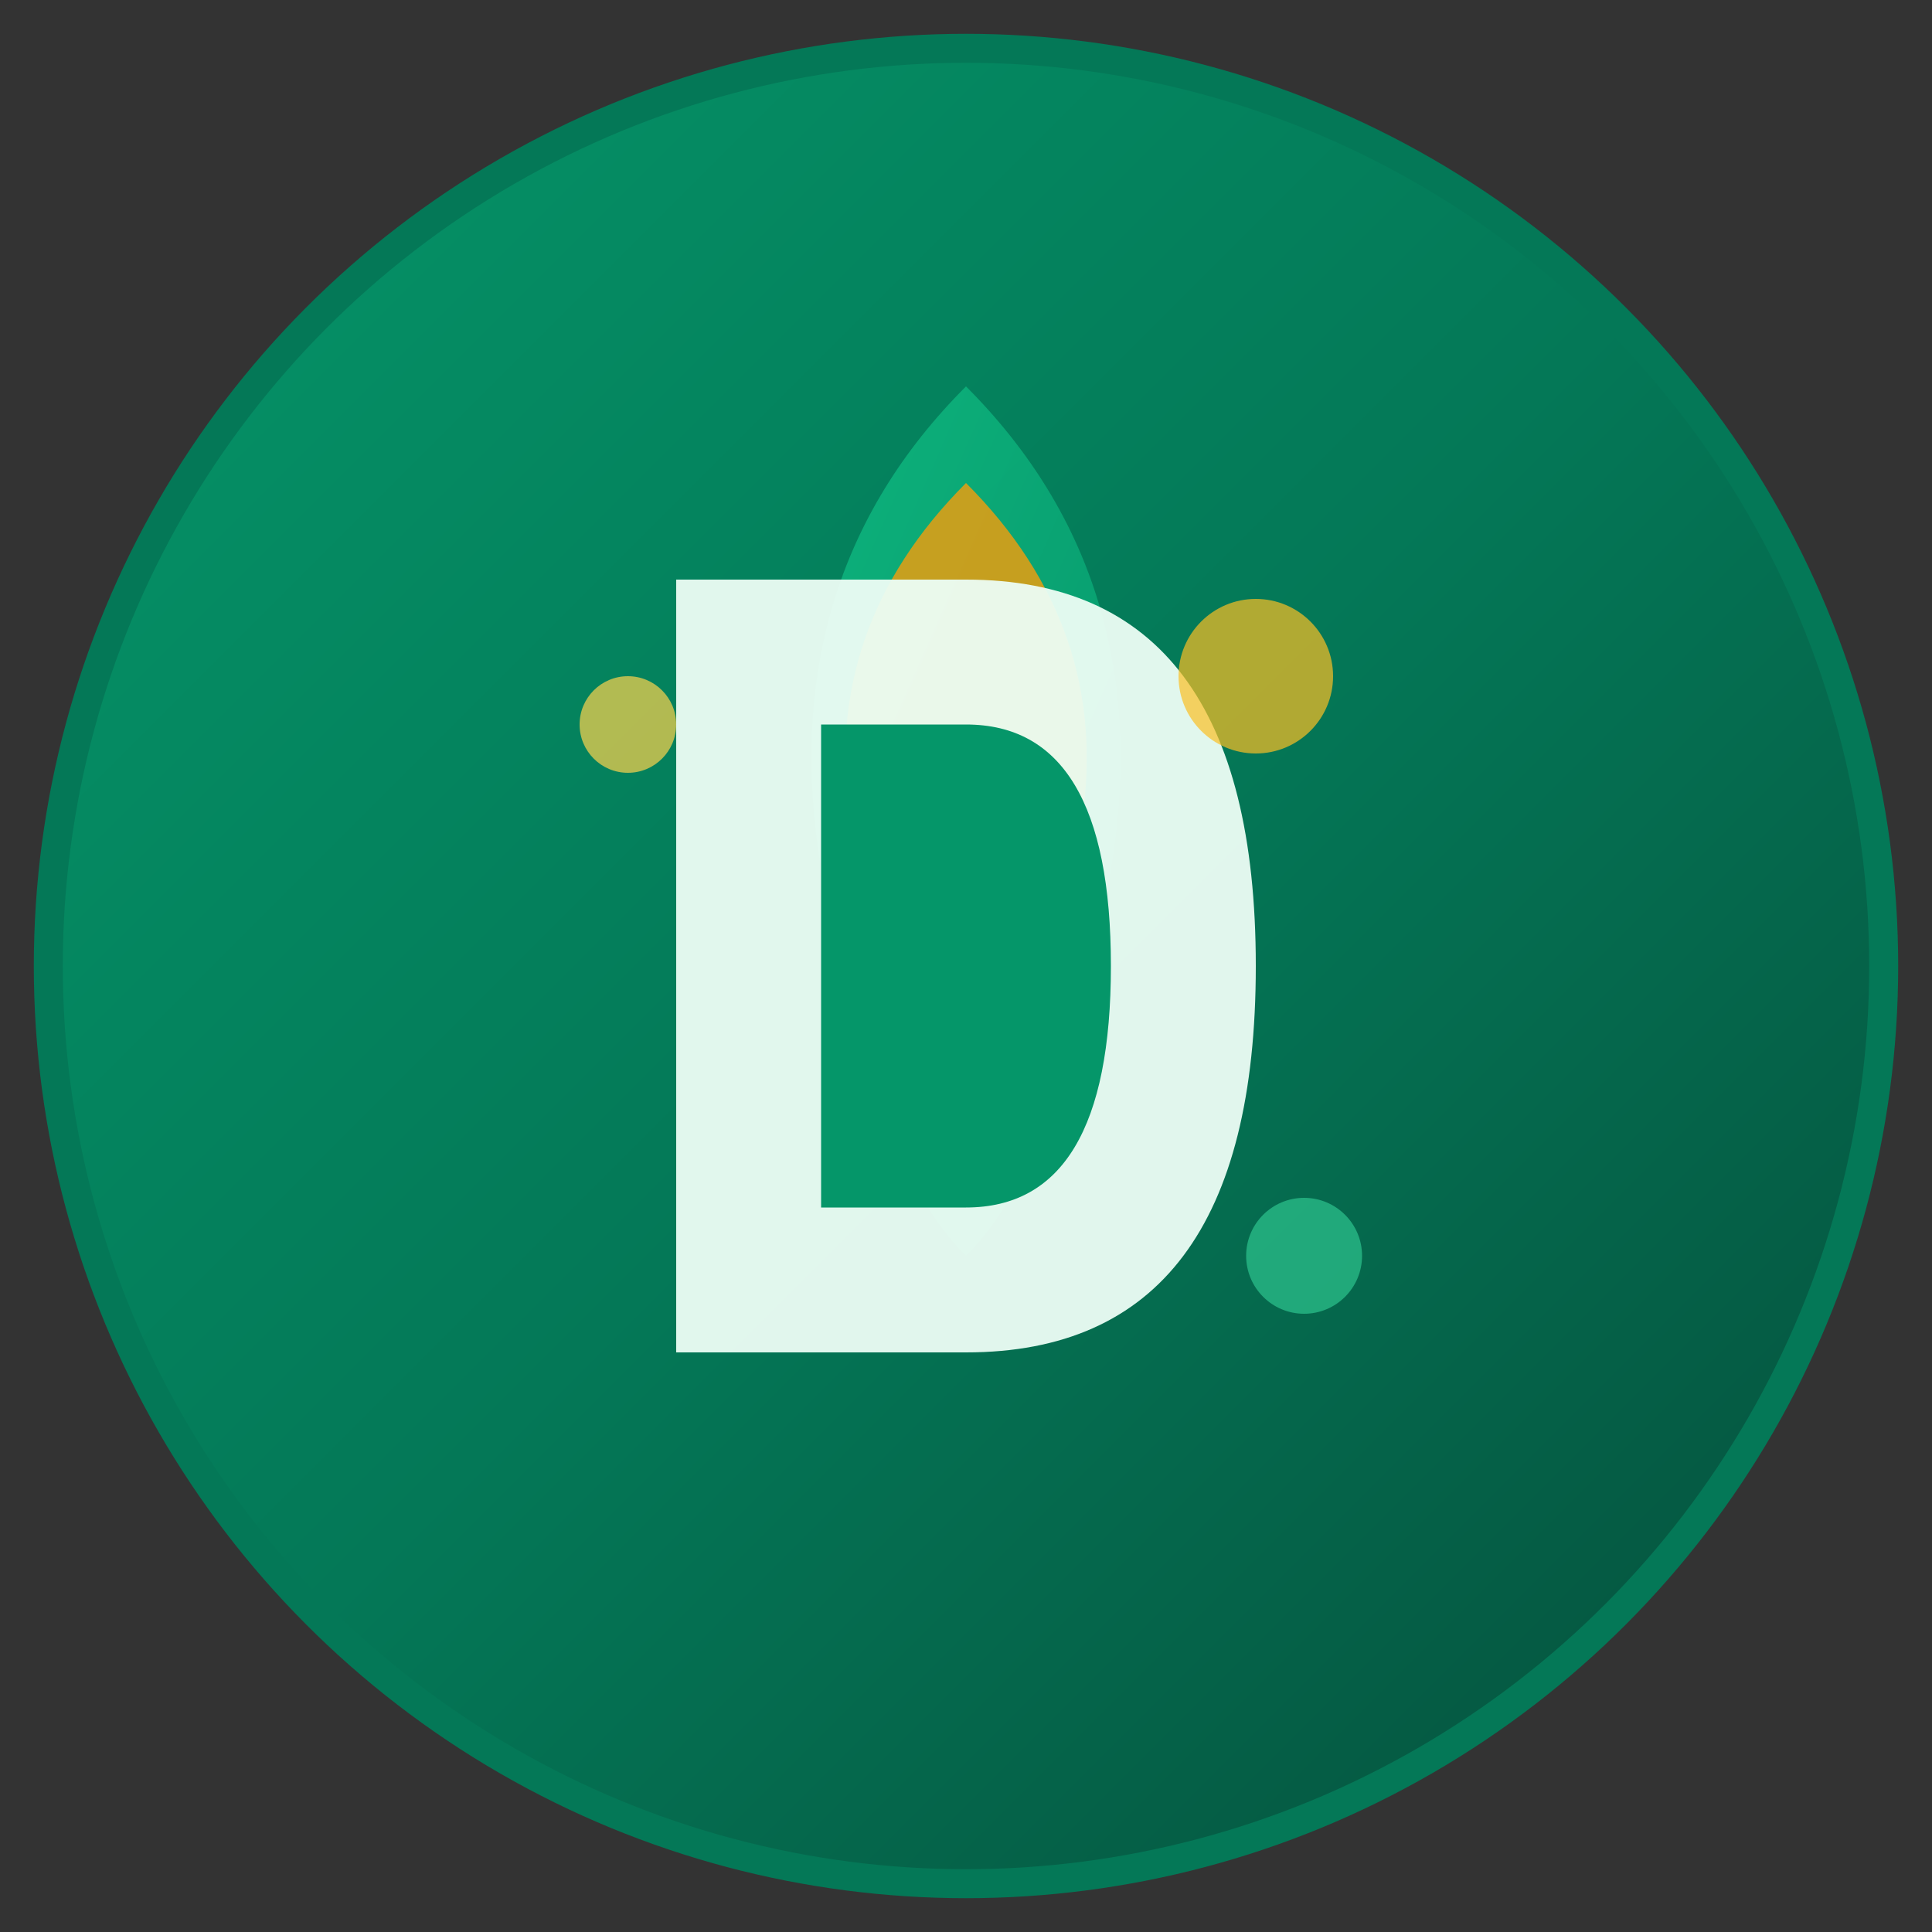 <svg width="200" height="200" viewBox="0 0 200 200" fill="none" xmlns="http://www.w3.org/2000/svg">
  <rect x="0" y="0" width="200" height="200" fill="#333333" stroke="none"/>
  <!-- Organic nature premium logo - Forest Green + Warm Amber -->
  
  <!-- Background circle with gradient -->
  <circle cx="100" cy="100" r="95" fill="url(#gradient1)" stroke="#047857" stroke-width="3"/>
  
  <!-- Organic leaf/plant shape -->
  <path d="M100 40 Q120 60 115 90 Q110 120 100 130 Q90 120 85 90 Q80 60 100 40 Z" fill="url(#gradient2)" opacity="0.9"/>
  <path d="M100 50 Q115 65 112 85 Q110 105 100 115 Q90 105 88 85 Q85 65 100 50 Z" fill="#F59E0B" opacity="0.8"/>
  
  <!-- Stylized "D" letter -->
  <path d="M70 60 L70 140 L100 140 Q130 140 130 100 Q130 60 100 60 L70 60 Z" fill="#ECFDF5" opacity="0.95"/>
  <path d="M85 75 L85 125 L100 125 Q115 125 115 100 Q115 75 100 75 L85 75 Z" fill="#059669"/>
  
  <!-- Decorative organic elements -->
  <circle cx="130" cy="70" r="8" fill="#FBBF24" opacity="0.7"/>
  <circle cx="135" cy="130" r="6" fill="#34D399" opacity="0.6"/>
  <circle cx="65" cy="75" r="5" fill="#FCD34D" opacity="0.7"/>
  
  <!-- Gradients -->
  <defs>
    <linearGradient id="gradient1" x1="0%" y1="0%" x2="100%" y2="100%">
      <stop offset="0%" style="stop-color:#059669;stop-opacity:1" />
      <stop offset="50%" style="stop-color:#047857;stop-opacity:1" />
      <stop offset="100%" style="stop-color:#064E3B;stop-opacity:1" />
    </linearGradient>
    <linearGradient id="gradient2" x1="0%" y1="0%" x2="100%" y2="100%">
      <stop offset="0%" style="stop-color:#10B981;stop-opacity:1" />
      <stop offset="100%" style="stop-color:#059669;stop-opacity:1" />
    </linearGradient>
  </defs>
</svg>


